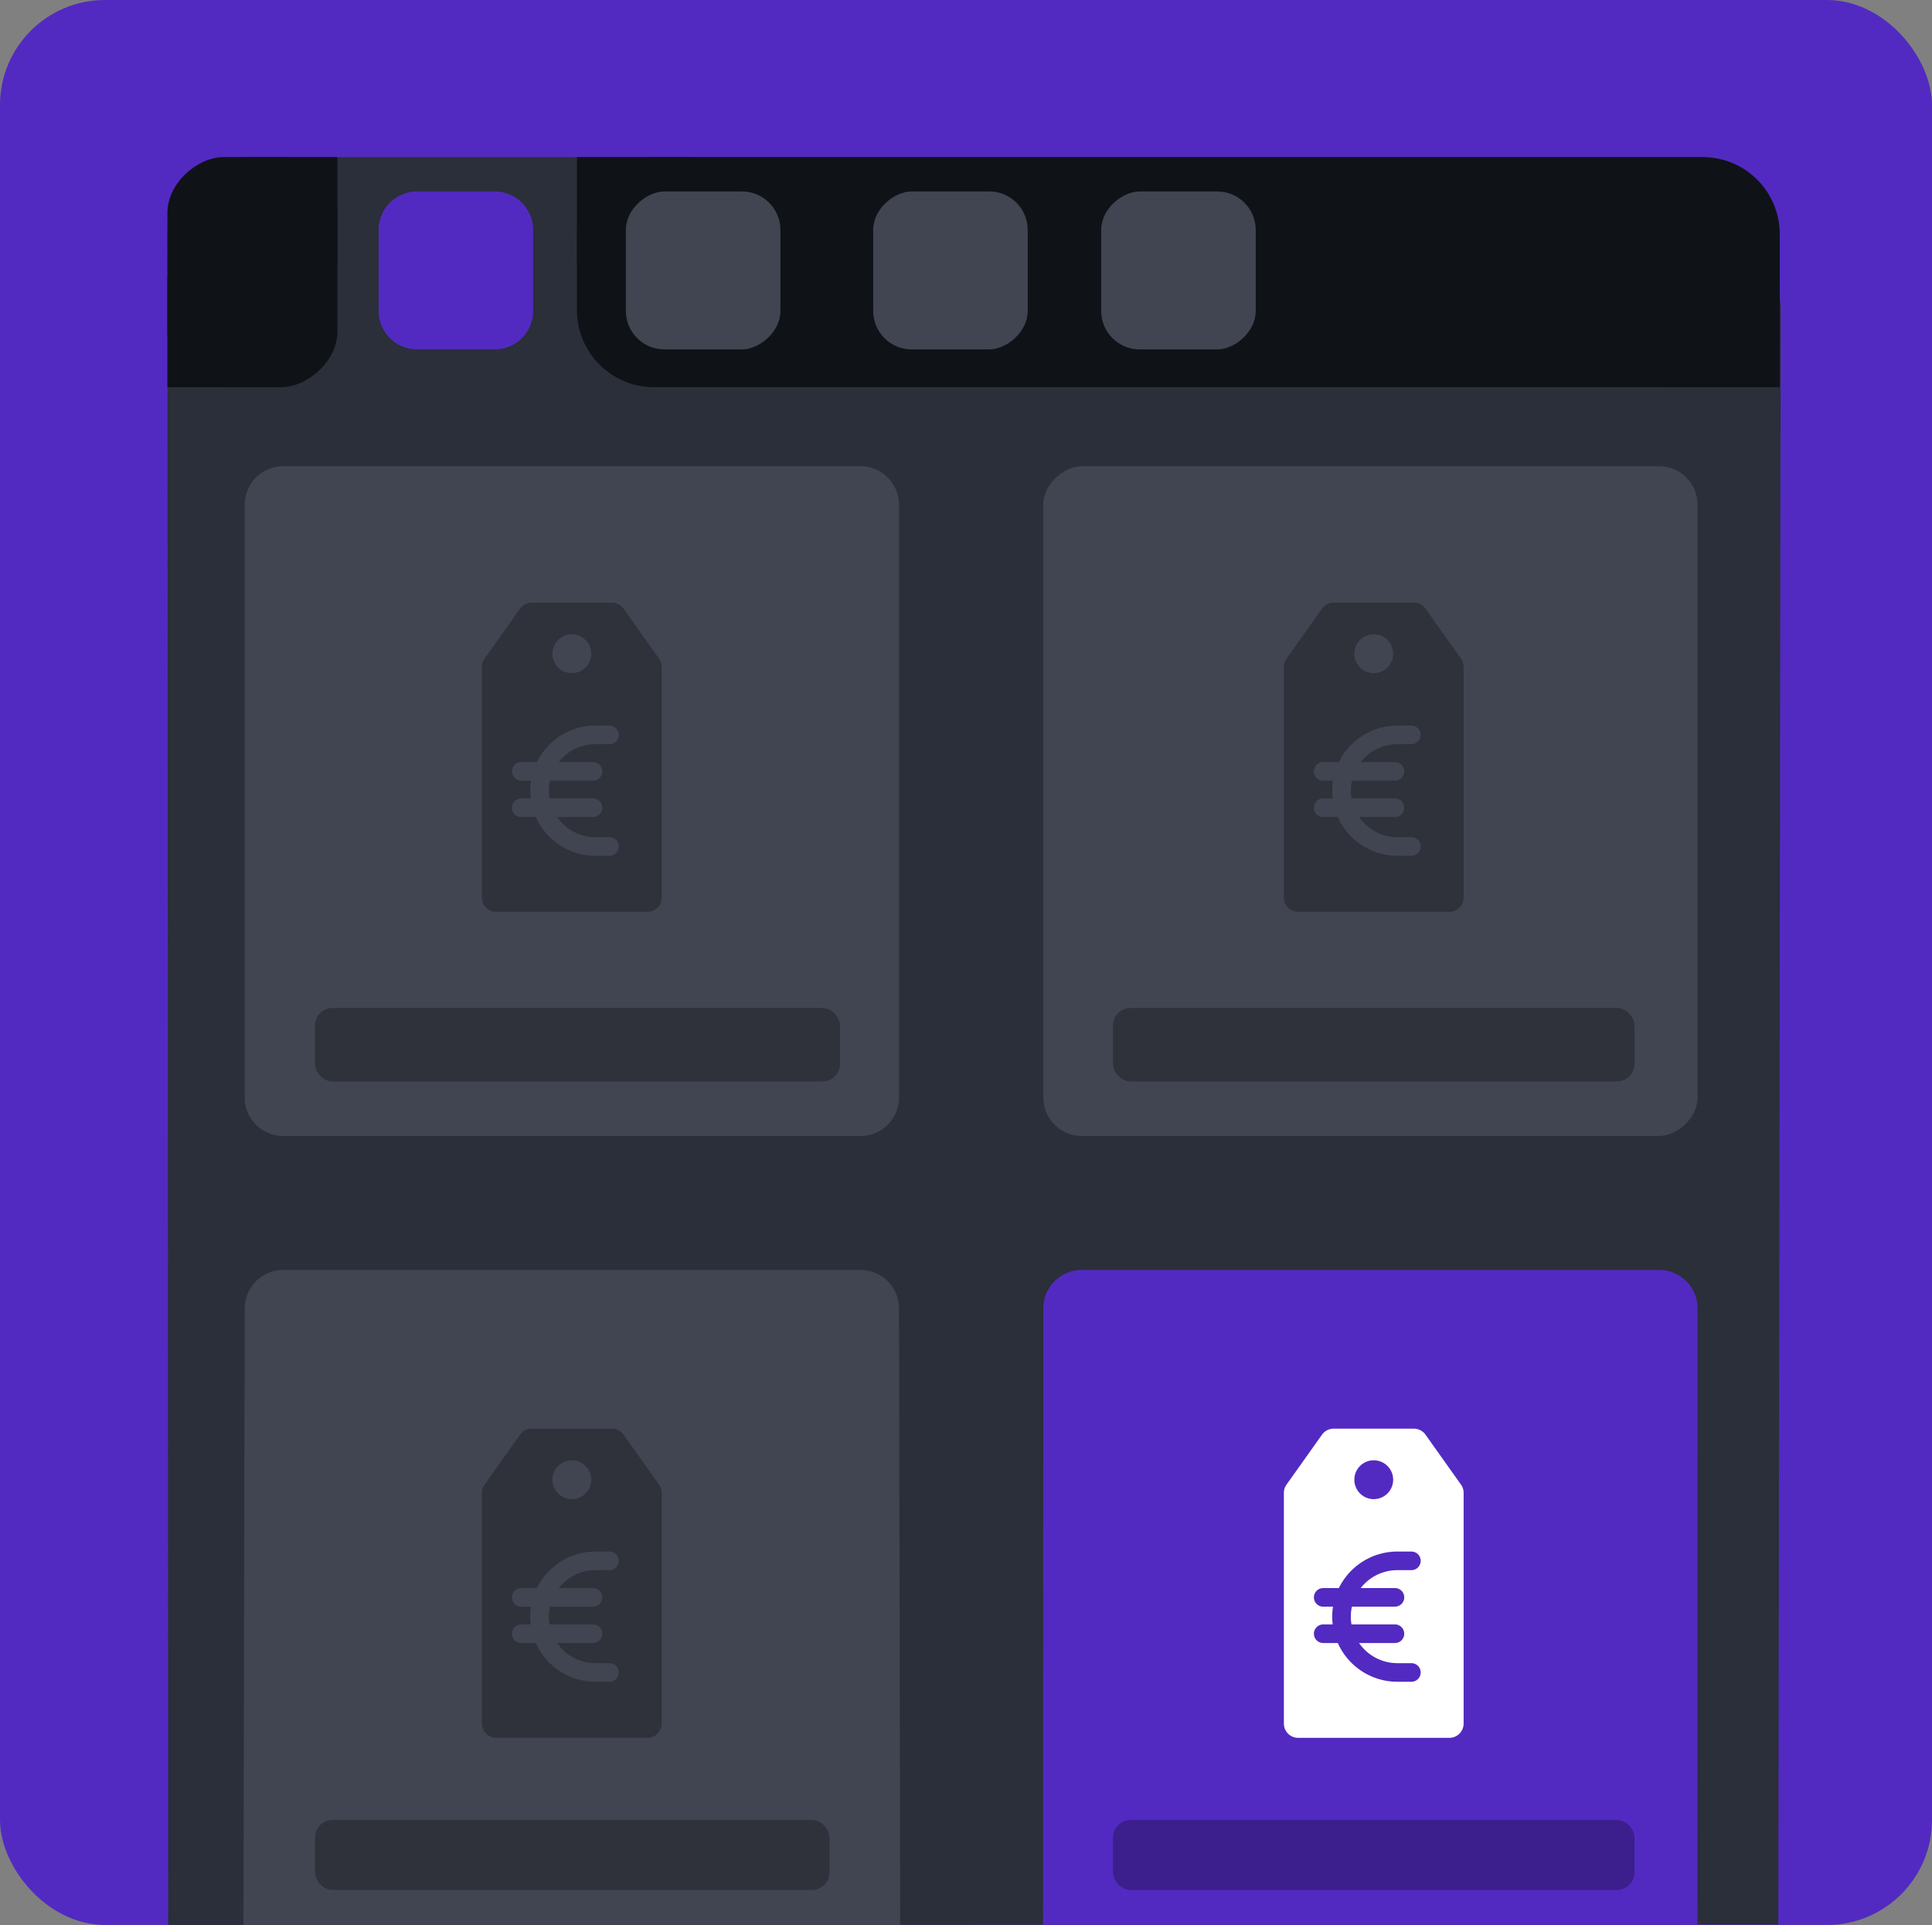 <svg xmlns="http://www.w3.org/2000/svg" width="552" height="550.052" viewBox="0 0 552 550.052">
  <rect x="0" y="0" width="552" height="550.052" fill="#808080" stroke="none"/>
  <g id="Group_4321" data-name="Group 4321" transform="translate(-1016 -9118)">
    <g id="Group_4300" data-name="Group 4300" transform="translate(658 473)">
      <rect id="Rectangle_3948" data-name="Rectangle 3948" width="552" height="550" rx="30" transform="translate(358 8645)" fill="#522ac1"/>
      <path id="Path_35951" data-name="Path 35951" d="M44-.189,505,.483l.1,460.029L22,460.736a22,22,0,0,1-22-22V22C0,9.85,31.85-.189,44-.189Z" transform="translate(866.576 8689.896) rotate(90)" fill="#2a2f39"/>
      <path id="Path_32343" data-name="Path 32343" d="M11,0H180.36a11,11,0,0,1,11,11V175.944a11,11,0,0,1-11,11H11a11,11,0,0,1-11-11V11A11,11,0,0,1,11,0Z" transform="translate(614.864 8778.217) rotate(90)" fill="#404551"/>
      <rect id="Rectangle_3954" data-name="Rectangle 3954" width="191.36" height="186.944" rx="11" transform="translate(843.024 8778.217) rotate(90)" fill="#404551"/>
      <path id="Path_35953" data-name="Path 35953" d="M11,0,187.151-.34l.052,187.657L11,186.944a11,11,0,0,1-11-11V11A11,11,0,0,1,11,0Z" transform="translate(614.864 9007.849) rotate(90)" fill="#404551"/>
      <rect id="Rectangle_3976" data-name="Rectangle 3976" width="65.74" height="343.66" rx="22" transform="translate(866.501 8689.888) rotate(90)" fill="#0f1318"/>
      <rect id="Rectangle_3977" data-name="Rectangle 3977" width="30.417" height="33.361" transform="translate(866.501 8725.211) rotate(90)" fill="#0f1318"/>
      <path id="Path_32341" data-name="Path 32341" d="M11,0H34.135a11,11,0,0,1,11,11V33.154a11,11,0,0,1-11,11H11a11,11,0,0,1-11-11V11A11,11,0,0,1,11,0Z" transform="translate(510.332 8699.7) rotate(90)" fill="#522ac1"/>
      <rect id="Rectangle_3979" data-name="Rectangle 3979" width="30.417" height="33.361" transform="translate(556.202 8689.888) rotate(90)" fill="#0f1318"/>
      <rect id="Rectangle_3980" data-name="Rectangle 3980" width="65.74" height="48.571" rx="16" transform="translate(454.403 8689.888) rotate(90)" fill="#0f1318"/>
      <rect id="Rectangle_3981" data-name="Rectangle 3981" width="31.398" height="27.966" transform="translate(433.798 8724.229) rotate(90)" fill="#0f1318"/>
      <rect id="Rectangle_3982" data-name="Rectangle 3982" width="45.135" height="44.154" rx="11" transform="translate(580.978 8699.7) rotate(90)" fill="#404551"/>
      <rect id="Rectangle_3983" data-name="Rectangle 3983" width="31.398" height="26.494" transform="translate(454.403 8689.888) rotate(90)" fill="#0f1318"/>
      <rect id="Rectangle_3985" data-name="Rectangle 3985" width="45.135" height="44.154" rx="11" transform="translate(651.634 8699.7) rotate(90)" fill="#404551"/>
      <path id="Path_35952" data-name="Path 35952" d="M11,0,187.149.022v187L11,186.944a11,11,0,0,1-11-11V11A11,11,0,0,1,11,0Z" transform="translate(843.024 9007.849) rotate(90)" fill="#522ac1"/>
      <rect id="Rectangle_3987" data-name="Rectangle 3987" width="150" height="21" rx="5" transform="translate(448 8933)" opacity="0.27"/>
      <rect id="Rectangle_3988" data-name="Rectangle 3988" width="149" height="21" rx="5" transform="translate(676 8933)" opacity="0.27"/>
      <rect id="Rectangle_3989" data-name="Rectangle 3989" width="147" height="20" rx="5" transform="translate(448 9165)" opacity="0.27"/>
      <rect id="Rectangle_3990" data-name="Rectangle 3990" width="149" height="20" rx="5" transform="translate(676 9165)" opacity="0.27"/>
      <rect id="Rectangle_8949" data-name="Rectangle 8949" width="45.135" height="44.154" rx="11" transform="translate(716.781 8699.7) rotate(90)" fill="#404551"/>
      <path id="euro-tag_1_" data-name="euro-tag (1)" d="M42.019,15.985,31.876,1.713A4.073,4.073,0,0,0,28.558,0H5.629A4.073,4.073,0,0,0,2.311,1.713L-7.832,15.985a4.076,4.076,0,0,0-.753,2.359v65.92a4.072,4.072,0,0,0,4.072,4.072H38.7a4.072,4.072,0,0,0,4.072-4.072V18.344a4.072,4.072,0,0,0-.753-2.359ZM17.093,9.04a5.547,5.547,0,1,1-5.547,5.546A5.547,5.547,0,0,1,17.093,9.04Zm6.053,36.5a2.658,2.658,0,0,1,0,5.317H10.858a13.178,13.178,0,0,0-.123,5.073H23.146a2.658,2.658,0,1,1,0,5.316H12.9A13.278,13.278,0,0,0,23.83,67h4.017a2.658,2.658,0,1,1,0,5.317H23.83a18.628,18.628,0,0,1-17-11.066H2.655a2.658,2.658,0,1,1,0-5.316H5.362a18.706,18.706,0,0,1,.086-5.073H2.655a2.658,2.658,0,1,1,0-5.317H7.122A18.623,18.623,0,0,1,23.83,35.11h4.017a2.658,2.658,0,0,1,0,5.317H23.83A13.266,13.266,0,0,0,13.367,45.54Zm0,0" transform="translate(504.282 8817.199)" fill="#2f323b"/>
      <path id="euro-tag_1_2" data-name="euro-tag (1)" d="M42.019,15.985,31.876,1.713A4.073,4.073,0,0,0,28.558,0H5.629A4.073,4.073,0,0,0,2.311,1.713L-7.832,15.985a4.076,4.076,0,0,0-.753,2.359v65.92a4.072,4.072,0,0,0,4.072,4.072H38.7a4.072,4.072,0,0,0,4.072-4.072V18.344a4.072,4.072,0,0,0-.753-2.359ZM17.093,9.04a5.547,5.547,0,1,1-5.547,5.546A5.547,5.547,0,0,1,17.093,9.04Zm6.053,36.5a2.658,2.658,0,0,1,0,5.317H10.858a13.178,13.178,0,0,0-.123,5.073H23.146a2.658,2.658,0,1,1,0,5.316H12.9A13.278,13.278,0,0,0,23.83,67h4.017a2.658,2.658,0,1,1,0,5.317H23.83a18.628,18.628,0,0,1-17-11.066H2.655a2.658,2.658,0,1,1,0-5.316H5.362a18.706,18.706,0,0,1,.086-5.073H2.655a2.658,2.658,0,1,1,0-5.317H7.122A18.623,18.623,0,0,1,23.83,35.11h4.017a2.658,2.658,0,0,1,0,5.317H23.83A13.266,13.266,0,0,0,13.367,45.54Zm0,0" transform="translate(733.407 8817.199)" fill="#2f323b"/>
      <path id="euro-tag_1_3" data-name="euro-tag (1)" d="M42.019,15.985,31.876,1.713A4.073,4.073,0,0,0,28.558,0H5.629A4.073,4.073,0,0,0,2.311,1.713L-7.832,15.985a4.076,4.076,0,0,0-.753,2.359v65.92a4.072,4.072,0,0,0,4.072,4.072H38.7a4.072,4.072,0,0,0,4.072-4.072V18.344a4.072,4.072,0,0,0-.753-2.359ZM17.093,9.04a5.547,5.547,0,1,1-5.547,5.546A5.547,5.547,0,0,1,17.093,9.04Zm6.053,36.5a2.658,2.658,0,0,1,0,5.317H10.858a13.178,13.178,0,0,0-.123,5.073H23.146a2.658,2.658,0,1,1,0,5.316H12.9A13.278,13.278,0,0,0,23.83,67h4.017a2.658,2.658,0,1,1,0,5.317H23.83a18.628,18.628,0,0,1-17-11.066H2.655a2.658,2.658,0,1,1,0-5.316H5.362a18.706,18.706,0,0,1,.086-5.073H2.655a2.658,2.658,0,1,1,0-5.317H7.122A18.623,18.623,0,0,1,23.83,35.11h4.017a2.658,2.658,0,0,1,0,5.317H23.83A13.266,13.266,0,0,0,13.367,45.54Zm0,0" transform="translate(504.282 9053.199)" fill="#2f323b"/>
      <path id="euro-tag_1_4" data-name="euro-tag (1)" d="M42.019,15.985,31.876,1.713A4.073,4.073,0,0,0,28.558,0H5.629A4.073,4.073,0,0,0,2.311,1.713L-7.832,15.985a4.076,4.076,0,0,0-.753,2.359v65.92a4.072,4.072,0,0,0,4.072,4.072H38.7a4.072,4.072,0,0,0,4.072-4.072V18.344a4.072,4.072,0,0,0-.753-2.359ZM17.093,9.04a5.547,5.547,0,1,1-5.547,5.546A5.547,5.547,0,0,1,17.093,9.04Zm6.053,36.5a2.658,2.658,0,0,1,0,5.317H10.858a13.178,13.178,0,0,0-.123,5.073H23.146a2.658,2.658,0,1,1,0,5.316H12.9A13.278,13.278,0,0,0,23.83,67h4.017a2.658,2.658,0,1,1,0,5.317H23.83a18.628,18.628,0,0,1-17-11.066H2.655a2.658,2.658,0,1,1,0-5.316H5.362a18.706,18.706,0,0,1,.086-5.073H2.655a2.658,2.658,0,1,1,0-5.317H7.122A18.623,18.623,0,0,1,23.83,35.11h4.017a2.658,2.658,0,0,1,0,5.317H23.83A13.266,13.266,0,0,0,13.367,45.54Zm0,0" transform="translate(733.407 9053.199)" fill="#fff"/>
    </g>
  </g>
</svg>
